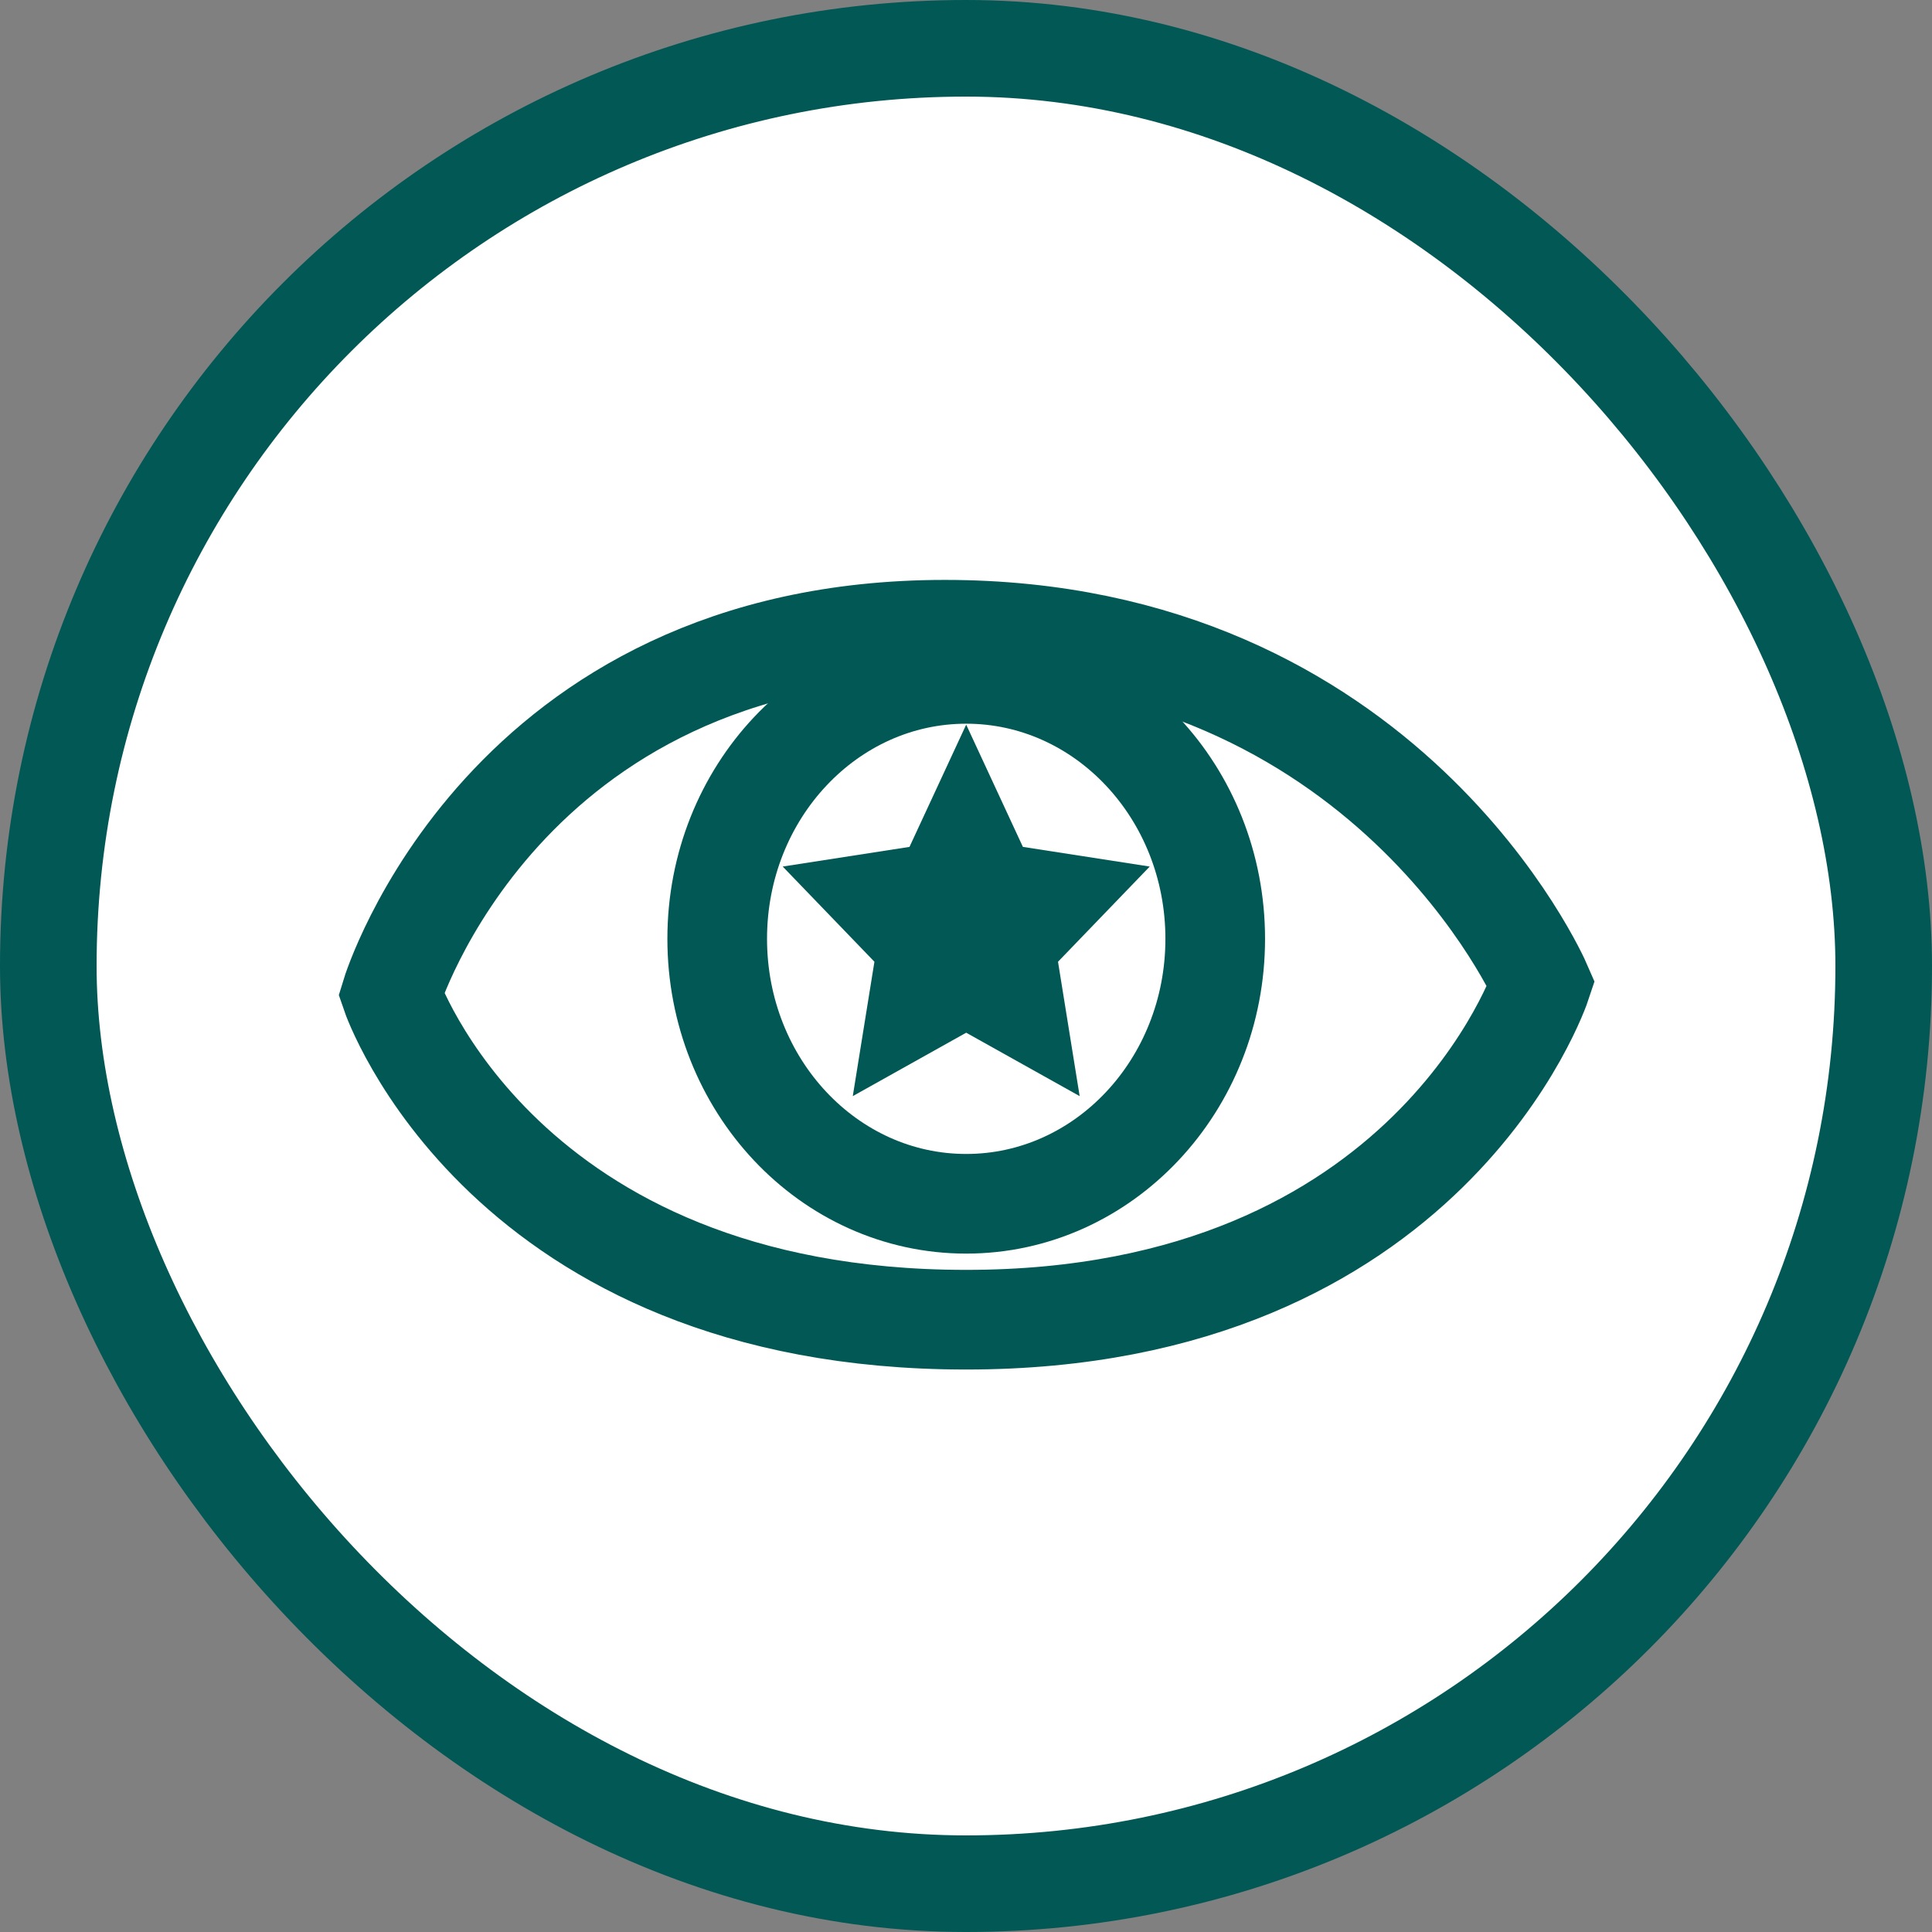 <?xml version="1.0" encoding="UTF-8"?>
<svg xmlns="http://www.w3.org/2000/svg" xmlns:xlink="http://www.w3.org/1999/xlink" width="40px" height="40px" viewBox="0 0 40 40" version="1.1">
  <rect x="0" y="0" width="40" height="40" fill="#808080" stroke="none"/>
  <!-- Generator: Sketch 55.2 (78181) - https://sketchapp.com -->
  <title>icon/category/attractions</title>
  <desc>Created with Sketch.</desc>
  <g id="icon/category/attractions" stroke="none" stroke-width="1" fill="none" fill-rule="evenodd">
    <rect id="Rectangle" stroke="#015855" stroke-width="2" fill="#FFFFFF" x="1" y="1" width="38" height="38" rx="19"></rect>
    <g id="Group-7" transform="translate(8, 13)">
      <path d="M0.099,7.584 C0.099,7.584 2.398,0.038 11.562,0.038 C20.727,0.038 23.909,7.371 23.909,7.371 C23.909,7.371 21.61,14.323 12.004,14.323 C2.398,14.323 0.099,7.584 0.099,7.584 Z" id="Stroke-1" stroke="#015855" stroke-width="2.063"></path>
      <path d="M17.16,6.437 C17.16,9.467 14.852,11.923 12.004,11.923 C9.157,11.923 6.849,9.467 6.849,6.437 C6.849,3.408 9.157,0.952 12.004,0.952 C14.852,0.952 17.16,3.408 17.16,6.437 Z" id="Stroke-3" stroke="#015855" stroke-width="2.063"></path>
      <polygon id="Fill-5" fill="#015855" points="12.004 2.003 13.178 4.534 15.804 4.941 13.905 6.912 14.353 9.694 12.004 8.381 9.656 9.694 10.104 6.912 8.205 4.941 10.83 4.534"></polygon>
    </g>
  </g>
</svg>
